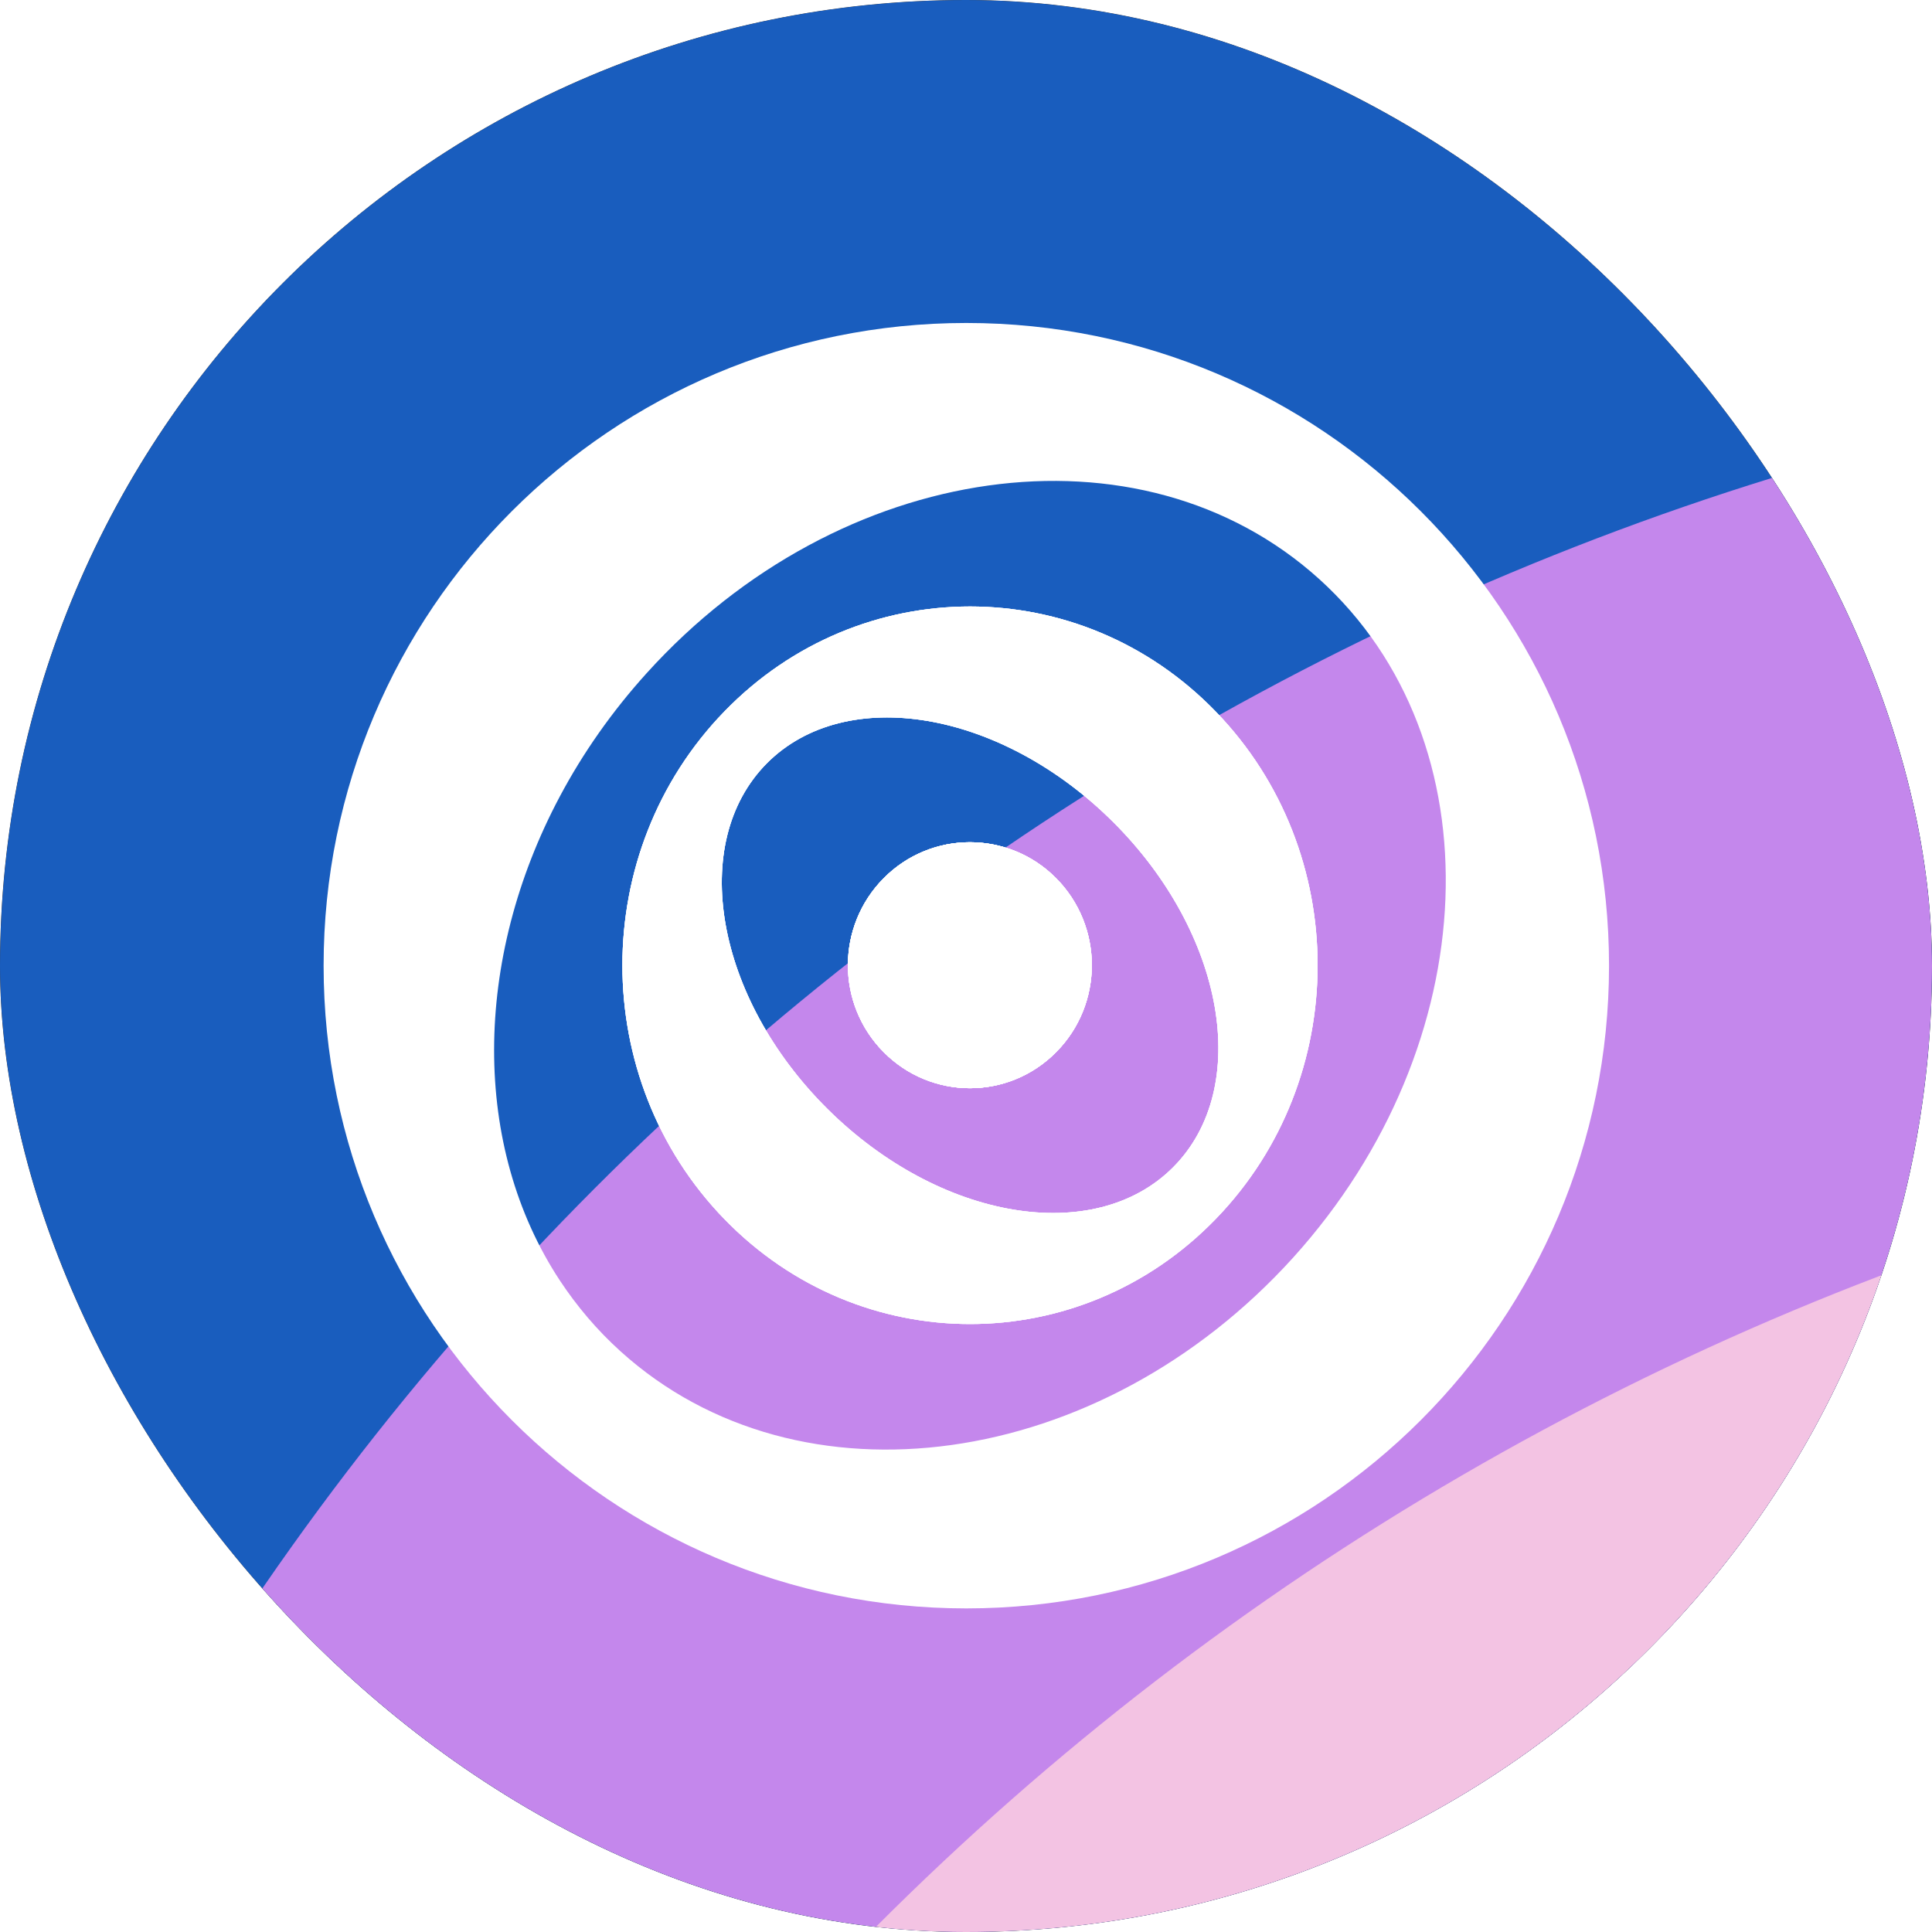 <svg xmlns="http://www.w3.org/2000/svg" fill="none" viewBox="0 0 268 268"><g clip-path="url(#a)"><rect width="268" height="268" fill="#232323" rx="134"/><g filter="url(#b)" opacity=".8"><circle cx="123.606" cy="338.098" r="427.76" fill="#176BE5"/></g><g filter="url(#c)" opacity=".8"><circle cx="362.668" cy="444.539" r="395.877" fill="#EF91F7" transform="rotate(91.683 362.668 444.539)"/></g><g filter="url(#d)" opacity=".8"><circle cx="401.746" cy="546.914" r="395.877" fill="#FFD2E1" transform="rotate(91.683 401.746 546.914)"/></g><g fill="#fff" clip-path="url(#e)"><path fill-rule="evenodd" d="M146.501 121.823c6.604 6.669 6.604 17.469 0 24.125-6.591 6.668-17.313 6.668-23.917 0-6.617-6.656-6.617-17.456 0-24.125 6.591-6.656 17.313-6.656 23.917 0Z" clip-rule="evenodd"/><path fill-rule="evenodd" d="M168.644 98.71c-18.815-19.438-49.349-19.438-68.177 0-18.841 19.436-18.841 50.941 0 70.378 18.841 19.437 49.362 19.437 68.177 0 18.841-19.437 18.841-50.942 0-70.379Zm-5.892 63.191c-10.929 10.994-32.412 7.381-47.977-8.08-15.564-15.461-19.32-36.918-8.403-47.938 10.941-10.994 32.411-7.381 47.976 8.08 15.565 15.461 19.346 36.918 8.404 47.938Z" clip-rule="evenodd"/><path d="M146.501 121.823c6.604 6.669 6.604 17.469 0 24.125-6.591 6.668-17.313 6.668-23.917 0-6.617-6.656-6.617-17.456 0-24.125 6.591-6.656 17.313-6.656 23.917 0Z"/><path d="M168.644 98.71c-18.815-19.438-49.349-19.438-68.177 0-18.841 19.436-18.841 50.941 0 70.378 18.841 19.437 49.362 19.437 68.177 0 18.841-19.437 18.841-50.942 0-70.379Zm-5.892 63.191c-10.929 10.994-32.412 7.381-47.977-8.08-15.564-15.461-19.32-36.918-8.403-47.938 10.941-10.994 32.411-7.381 47.976 8.08 15.565 15.461 19.346 36.918 8.404 47.938Z"/><path fill-rule="evenodd" d="M146.501 121.823c6.604 6.669 6.604 17.469 0 24.125-6.591 6.668-17.313 6.668-23.917 0-6.617-6.656-6.617-17.456 0-24.125 6.591-6.656 17.313-6.656 23.917 0Z" clip-rule="evenodd"/><path fill-rule="evenodd" d="M168.644 98.71c-18.815-19.438-49.349-19.438-68.177 0-18.841 19.436-18.841 50.941 0 70.378 18.841 19.437 49.362 19.437 68.177 0 18.841-19.437 18.841-50.942 0-70.379Zm-5.892 63.191c-10.929 10.994-32.412 7.381-47.977-8.08-15.564-15.461-19.32-36.918-8.403-47.938 10.941-10.994 32.411-7.381 47.976 8.08 15.565 15.461 19.346 36.918 8.404 47.938Z" clip-rule="evenodd"/><path d="M146.501 145.948c-6.591 6.668-17.313 6.668-23.917 0-6.617-6.656-6.617-17.456 0-24.125 6.591-6.656 17.313-6.656 23.917 0 6.604 6.669 6.604 17.469 0 24.125Z"/><path fill-rule="evenodd" d="M146.501 145.948c-6.591 6.668-17.313 6.668-23.917 0-6.617-6.656-6.617-17.456 0-24.125 6.591-6.656 17.313-6.656 23.917 0 6.604 6.669 6.604 17.469 0 24.125Z" clip-rule="evenodd"/><path d="M134.044 44.802c-49.245 0-89.155 39.91-89.155 89.155 0 49.246 39.91 89.155 89.155 89.155 49.246 0 89.155-39.909 89.155-89.155 0-49.245-39.922-89.155-89.155-89.155Zm45.349 129.635c-26.767 29.588-68.515 35.415-93.287 13.039-3.289-2.965-6.085-6.28-8.455-9.867-12.211-18.569-12.082-44.416 0-67.116 3.185-5.995 7.225-11.783 12.068-17.131 26.753-29.59 68.501-35.43 93.273-13.04 24.759 22.389 23.14 64.525-3.599 94.115Z"/></g></g><defs><filter id="b" width="1078.04" height="1078.04" x="-415.415" y="-200.924" color-interpolation-filters="sRGB" filterUnits="userSpaceOnUse"><feFlood flood-opacity="0" result="BackgroundImageFix"/><feBlend in="SourceGraphic" in2="BackgroundImageFix" result="shape"/><feGaussianBlur result="effect1_foregroundBlur_807_1143" stdDeviation="55.631"/></filter><filter id="c" width="1238.43" height="1238.43" x="-256.546" y="-174.675" color-interpolation-filters="sRGB" filterUnits="userSpaceOnUse"><feFlood flood-opacity="0" result="BackgroundImageFix"/><feBlend in="SourceGraphic" in2="BackgroundImageFix" result="shape"/><feGaussianBlur result="effect1_foregroundBlur_807_1143" stdDeviation="111.667"/></filter><filter id="d" width="1238.43" height="1238.43" x="-217.468" y="-72.299" color-interpolation-filters="sRGB" filterUnits="userSpaceOnUse"><feFlood flood-opacity="0" result="BackgroundImageFix"/><feBlend in="SourceGraphic" in2="BackgroundImageFix" result="shape"/><feGaussianBlur result="effect1_foregroundBlur_807_1143" stdDeviation="111.667"/></filter><clipPath id="a"><rect width="268" height="268" fill="#fff" rx="134"/></clipPath><clipPath id="e"><path fill="#fff" d="M0 0h178.667v178.667H0z" transform="translate(44.667 44.667)"/></clipPath></defs></svg>